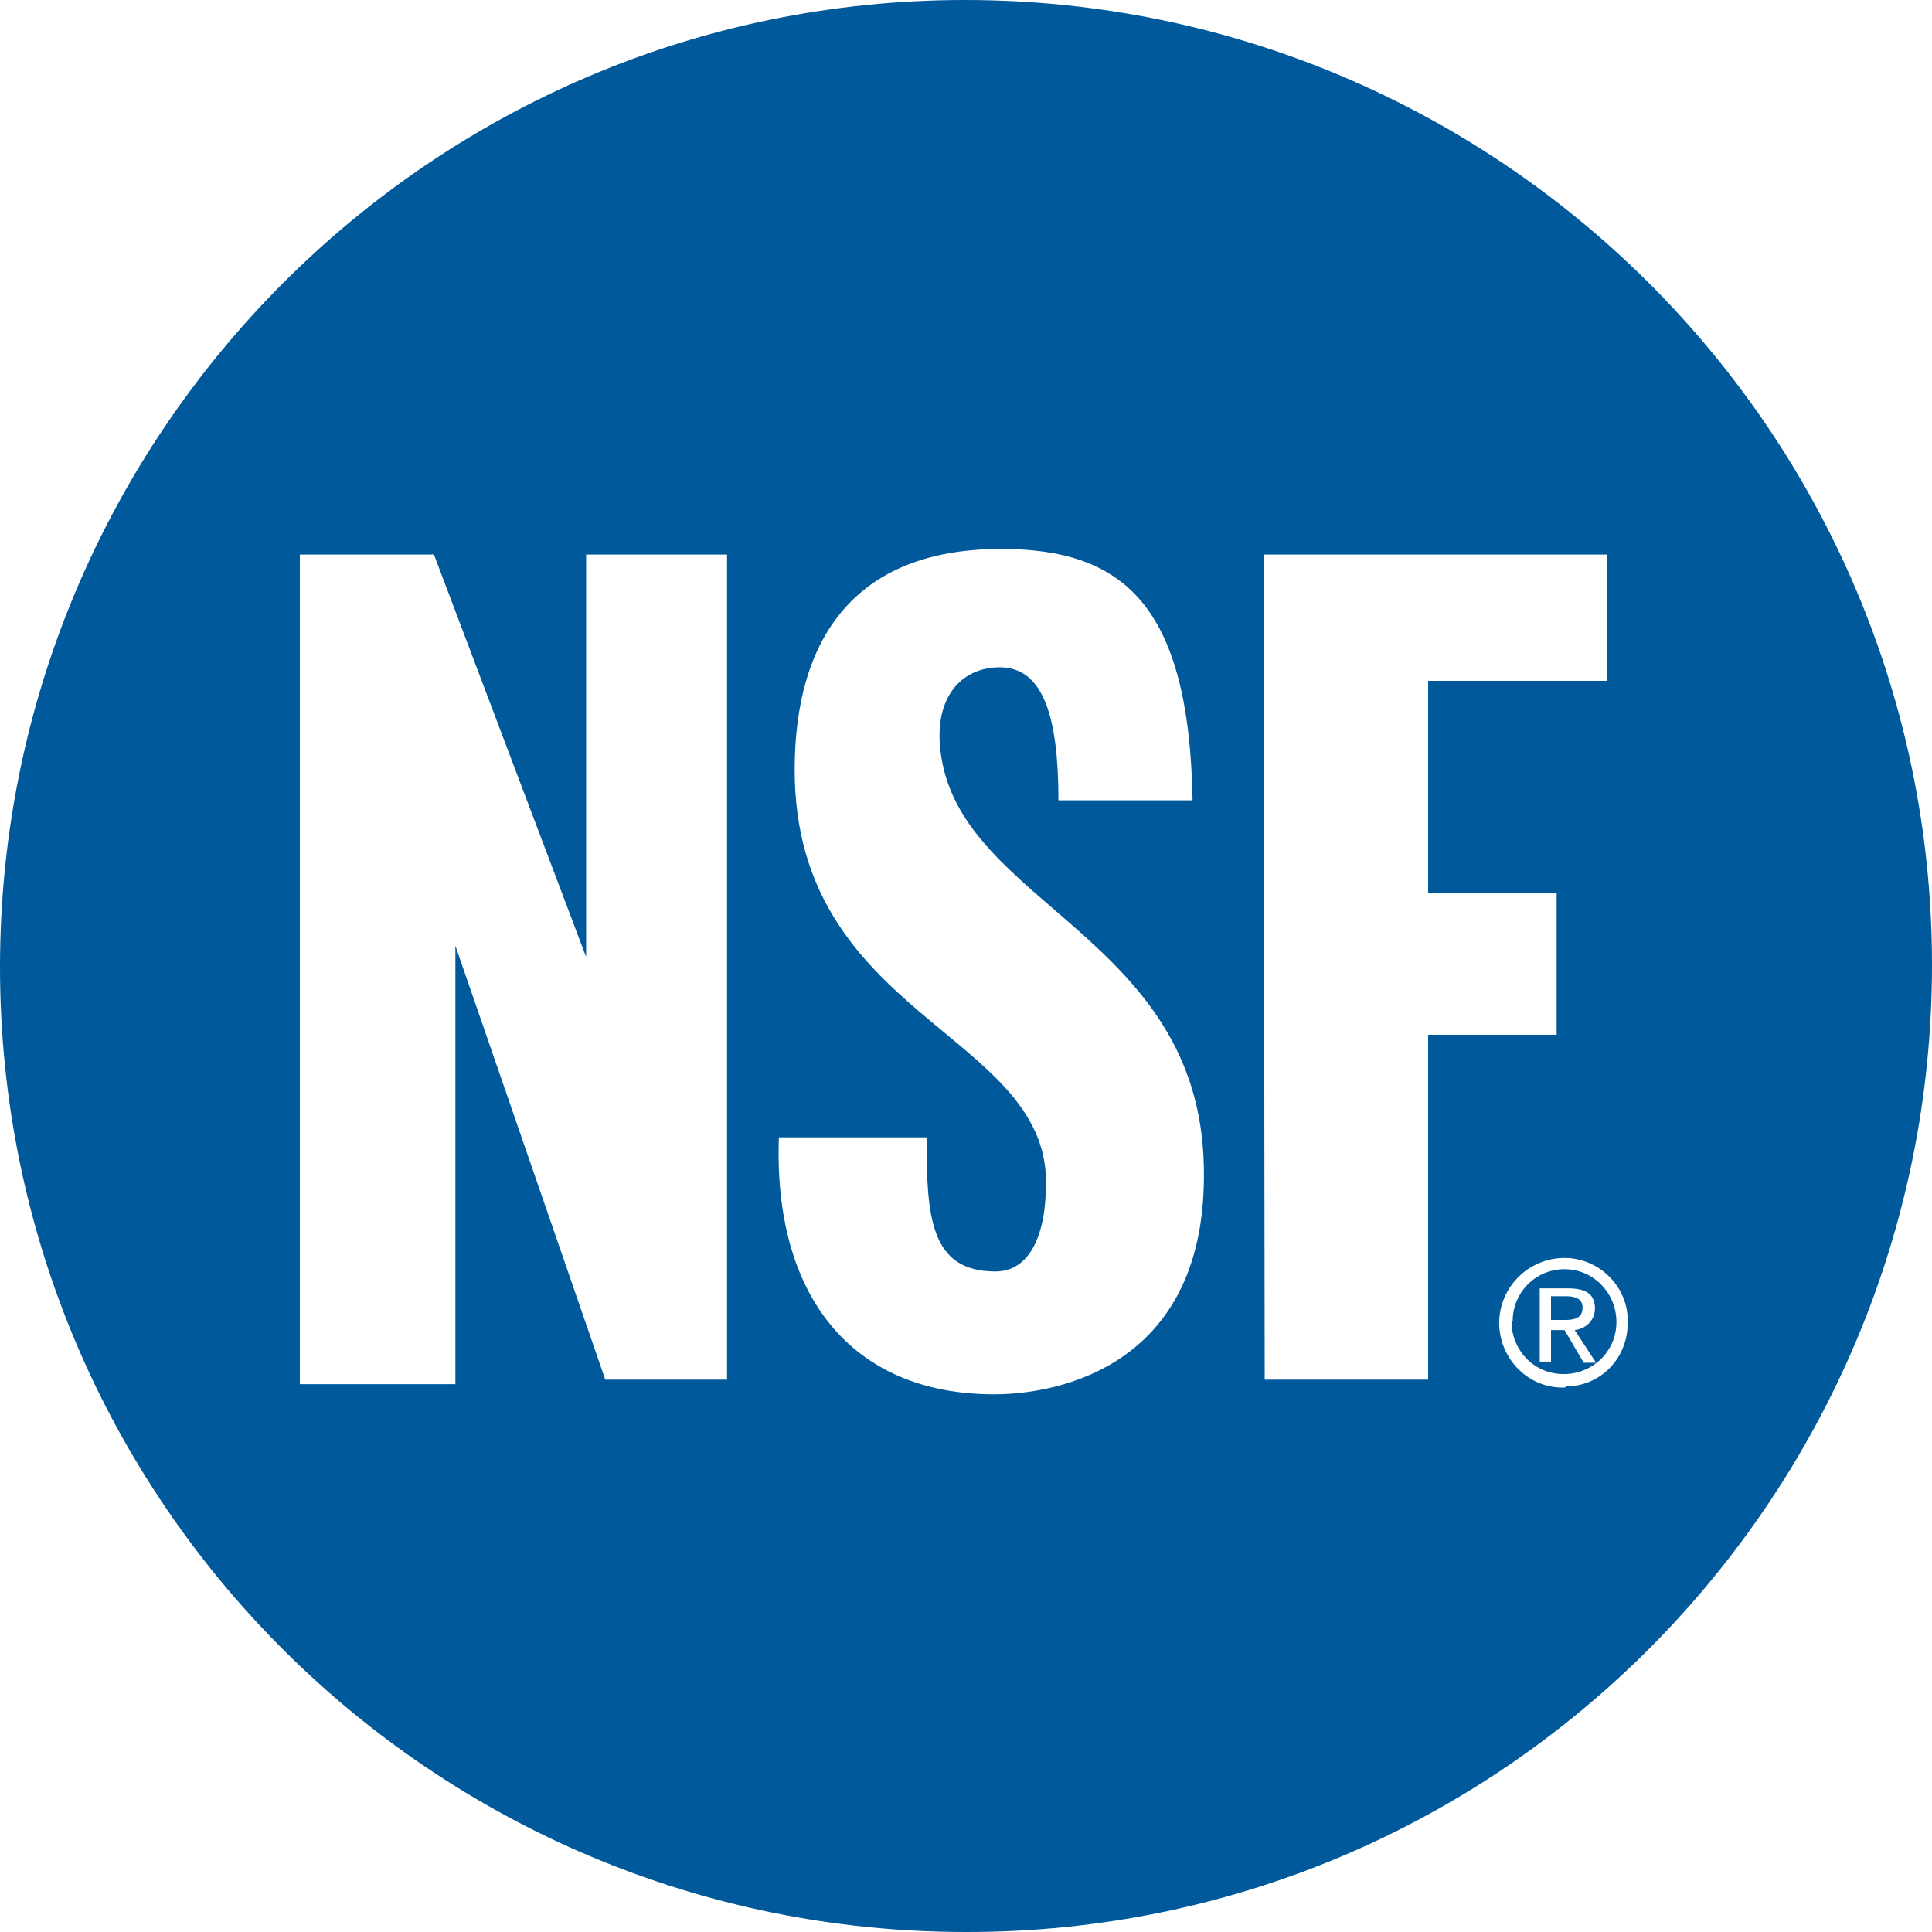 <?xml version="1.0" encoding="utf-8"?>
<!-- Generator: Adobe Illustrator 25.0.1, SVG Export Plug-In . SVG Version: 6.00 Build 0)  -->
<svg version="1.1" id="Layer_1" xmlns="http://www.w3.org/2000/svg" xmlns:xlink="http://www.w3.org/1999/xlink" x="0px" y="0px"
	 viewBox="0 0 171.4 171.4" style="enable-background:new 0 0 171.4 171.4;" xml:space="preserve">
<style type="text/css">
	.st0{fill-rule:evenodd;clip-rule:evenodd;fill:#00599B;}
</style>
<path id="certificate-nsf" class="st0" d="M0,85.8C0,38.5,38.3,0,85.6,0s85.8,38.3,85.8,85.6s-38.3,85.8-85.6,85.8c0,0-0.1,0-0.1,0
	C38.4,171.4,0,133.1,0,85.8z M26.6,122.8h13.8V83.9l13.3,38.5h10.8V49.2H52v35.7L38.5,49.2H26.6V122.8L26.6,122.8z M88.2,123.7
	c5.8,0,19-2.6,18.6-20.2c-0.4-20.3-21.3-23.2-23.3-36.4c-0.8-5.1,1.7-7.9,5.2-7.9c3.9,0,5.2,4.5,5.2,11.8h11.9
	c-0.3-17.4-6.2-22.3-17-22.3c-13.1,0-18.3,8.1-18.3,19.6c0,21.9,22.3,23.3,22.3,36.6c0,4.8-1.5,7.9-4.5,7.9c-5.8,0-6.1-4.9-6.1-11.9
	H69.1C68.6,114.9,75.5,123.7,88.2,123.7L88.2,123.7z M112.2,122.4h14.5V91.8h11.4V79.2h-11.4V60.4h15.9V49.2h-30.5L112.2,122.4
	L112.2,122.4z M138.8,123.1c-3.1,0.1-5.7-2.4-5.8-5.6c0,0,0,0,0-0.1c0-3.2,2.6-5.8,5.8-5.8c3.1,0,5.7,2.6,5.6,5.7c0,0,0,0,0,0.1
	c0,3.1-2.4,5.6-5.5,5.6C138.9,123.1,138.8,123.1,138.8,123.1z M134.1,117.4c0.1,2.6,2.2,4.6,4.8,4.5c2.6-0.1,4.6-2.2,4.5-4.8
	c-0.1-2.5-2.1-4.5-4.6-4.5c-2.6,0-4.6,2.1-4.6,4.6C134.1,117.4,134.1,117.4,134.1,117.4z M137.6,117.9v2.9h-1v-6.5h2.5
	c1.6,0,2.4,0.5,2.4,1.8c0,1-0.8,1.8-1.8,1.9l1.9,2.9h-1.1l-1.7-2.9H137.6z M137.6,117.1h1.2c0.8,0,1.6-0.1,1.6-1.1
	c0-0.8-0.7-1-1.4-1h-1.4L137.6,117.1L137.6,117.1z"/>
</svg>
